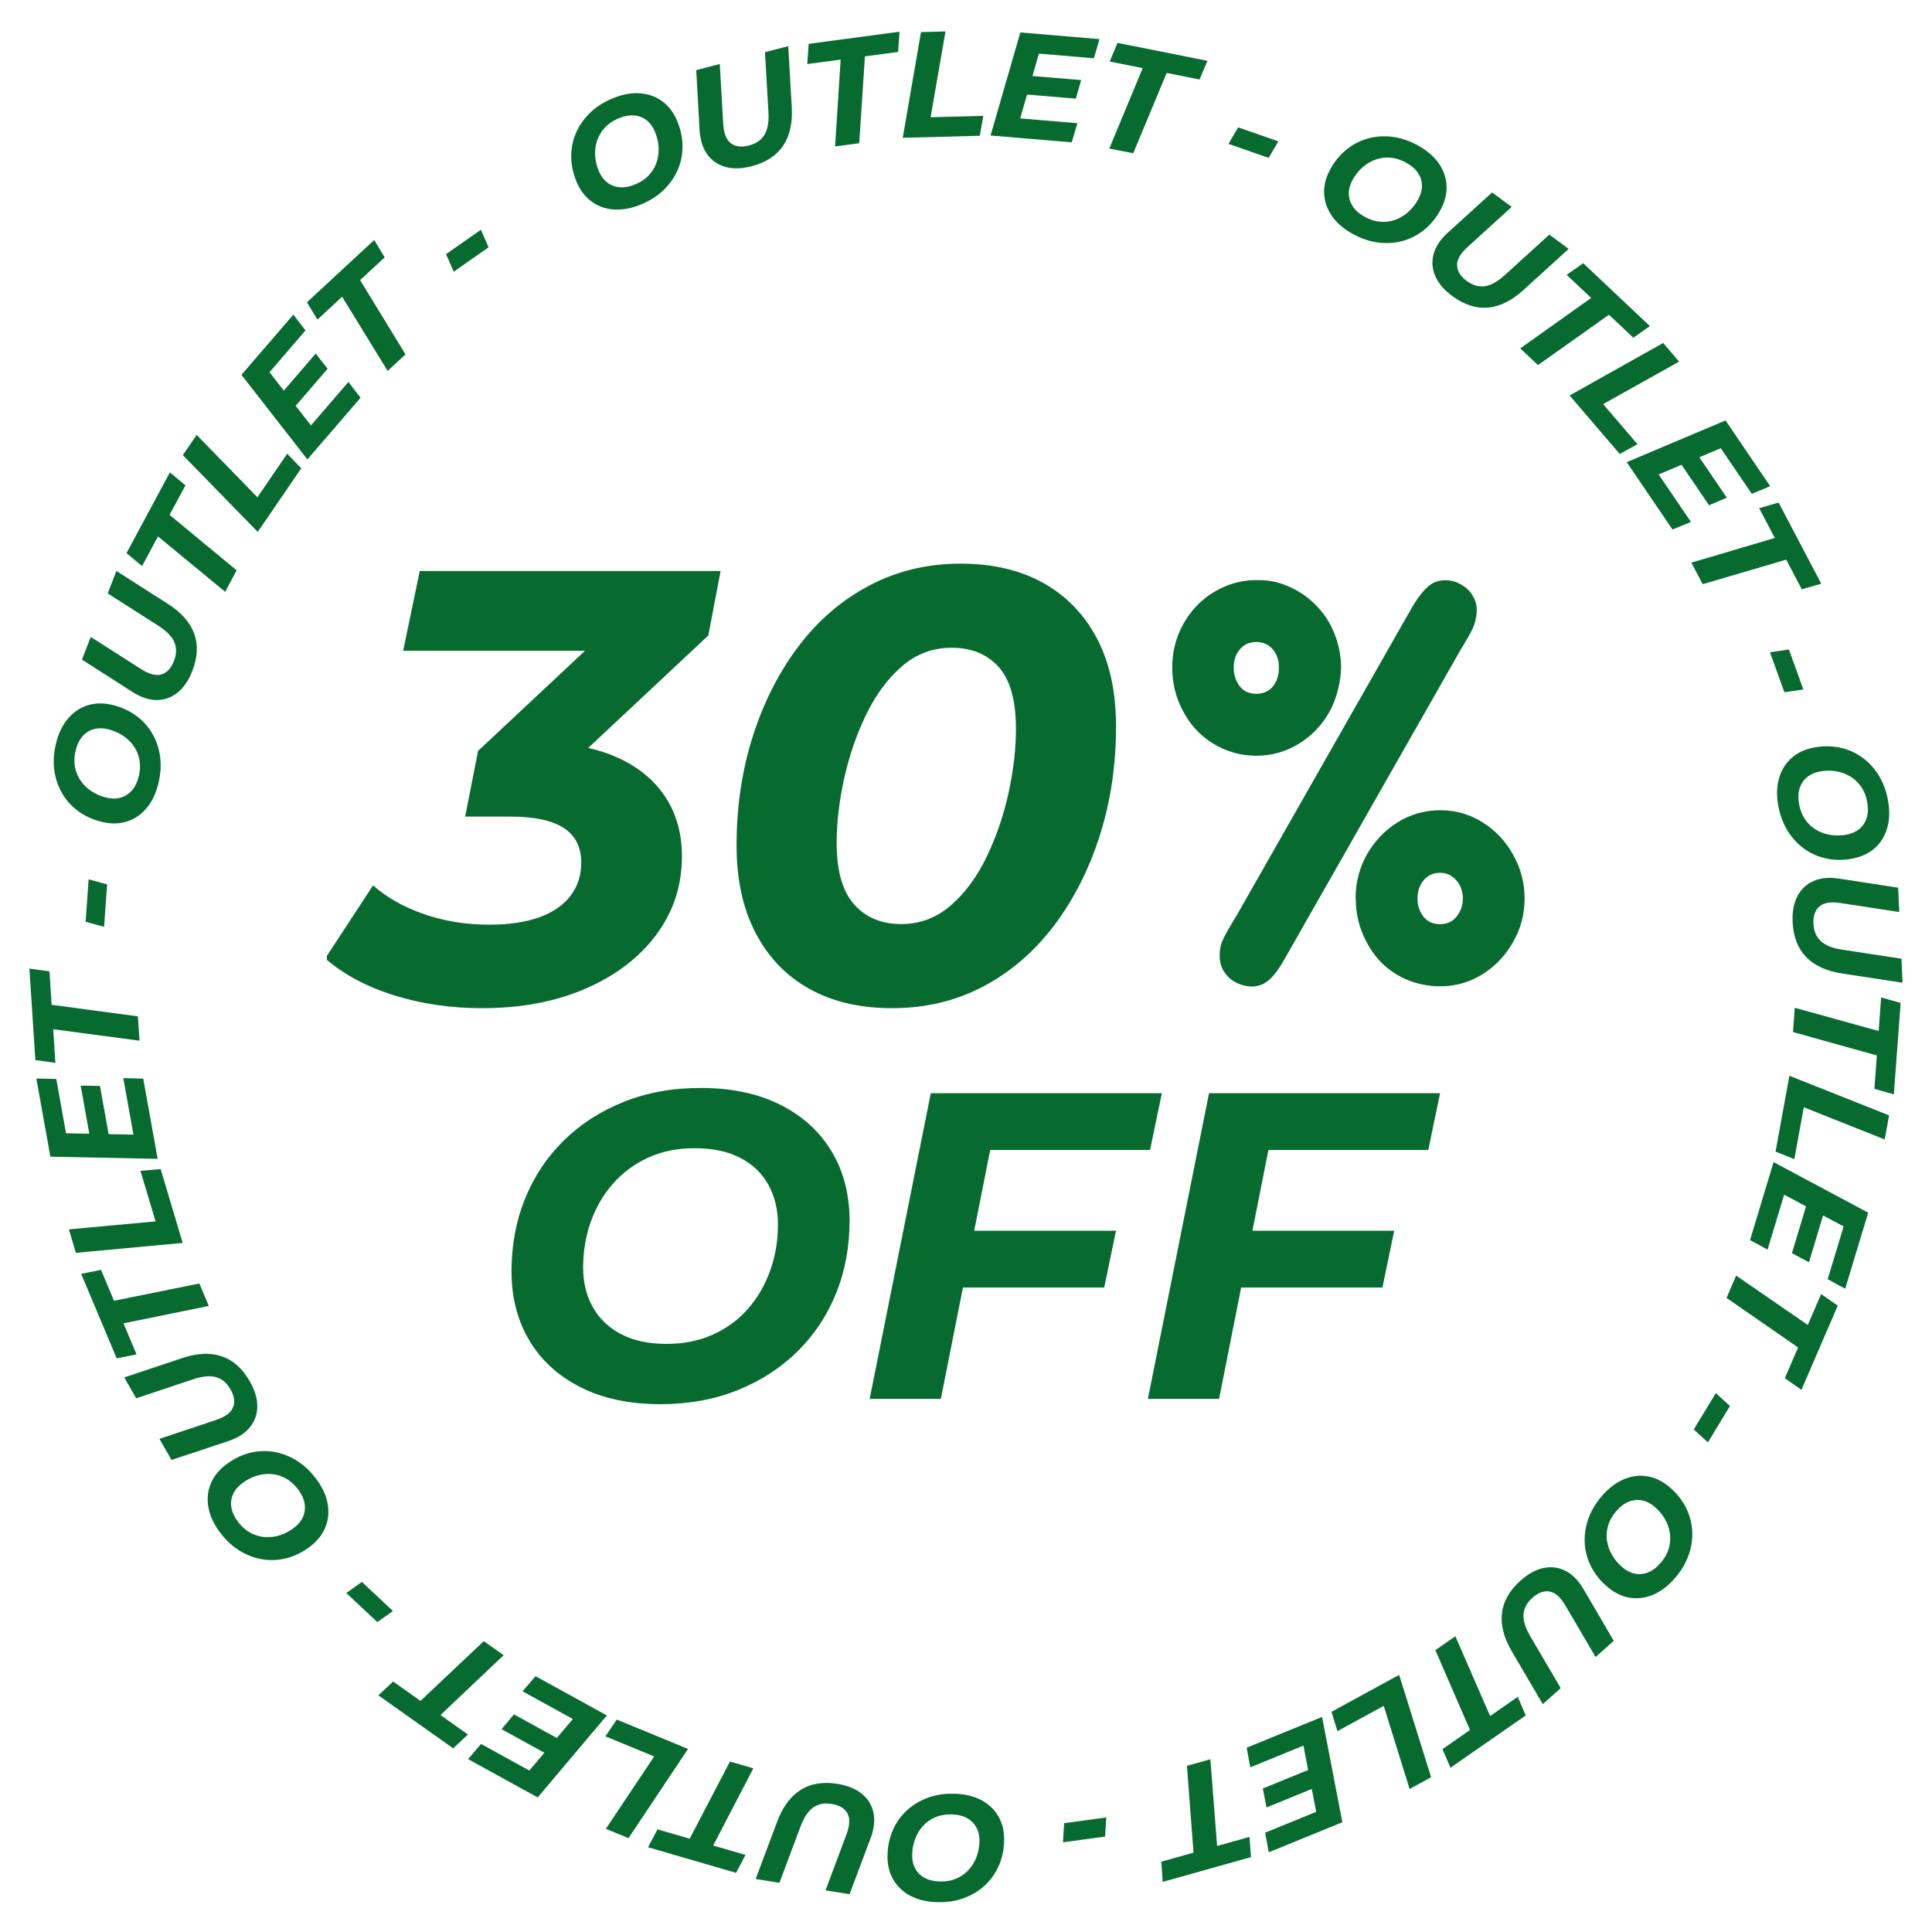 <?xml version="1.0" encoding="utf-8"?>
<!-- Generator: Adobe Illustrator 16.0.0, SVG Export Plug-In . SVG Version: 6.00 Build 0)  -->
<!DOCTYPE svg PUBLIC "-//W3C//DTD SVG 1.1//EN" "http://www.w3.org/Graphics/SVG/1.1/DTD/svg11.dtd">
<svg version="1.1" id="Capa_1" xmlns="http://www.w3.org/2000/svg" xmlns:xlink="http://www.w3.org/1999/xlink" x="0px" y="0px"
	 width="1080px" height="1080px" viewBox="0 0 1080 1080" enable-background="new 0 0 1080 1080" xml:space="preserve">
<g>
	<path fill="#076B30" d="M358.637,114.155c-5.473,2.299-10.602,3.284-15.386,2.954c-4.784-0.328-8.979-1.816-12.581-4.465
		c-3.603-2.646-6.379-6.295-8.331-10.942s-2.957-9.281-3.015-13.903c-0.059-4.622,0.784-9.014,2.528-13.179
		c1.744-4.163,4.321-7.934,7.731-11.311c3.411-3.375,7.62-6.115,12.629-8.219c5.472-2.298,10.602-3.283,15.386-2.955
		c4.785,0.33,8.978,1.819,12.58,4.465c3.602,2.648,6.379,6.295,8.331,10.942c1.951,4.646,2.956,9.281,3.015,13.903
		c0.058,4.623-0.785,9.016-2.528,13.179c-1.744,4.165-4.321,7.935-7.731,11.31C367.855,109.312,363.645,112.052,358.637,114.155z
		 M355.233,103.012c3.046-1.279,5.563-2.988,7.549-5.129c1.986-2.14,3.42-4.548,4.299-7.227c0.88-2.677,1.234-5.484,1.065-8.419
		c-0.17-2.935-0.851-5.822-2.043-8.662c-1.127-2.684-2.688-4.808-4.68-6.371c-1.993-1.562-4.324-2.45-6.996-2.665
		c-2.672-0.213-5.608,0.351-8.809,1.695c-3.047,1.279-5.55,2.984-7.51,5.113c-1.961,2.13-3.394,4.539-4.299,7.227
		c-0.906,2.689-1.274,5.5-1.104,8.435c0.169,2.936,0.851,5.824,2.043,8.663c1.128,2.685,2.701,4.803,4.719,6.354
		c2.019,1.552,4.362,2.436,7.034,2.649C349.173,104.89,352.083,104.335,355.233,103.012z"/>
	<path fill="#076B30" d="M420.208,92.917c-5.582,1.455-10.498,1.579-14.747,0.371c-4.25-1.207-7.625-3.554-10.125-7.041
		c-2.501-3.485-3.92-7.991-4.261-13.516l-1.882-33.538l13.168-3.432l1.9,33.272c0.297,5.363,1.716,9.03,4.256,11
		c2.539,1.972,5.949,2.399,10.23,1.284c3.955-1.031,6.832-3.04,8.63-6.025c1.796-2.985,2.518-7.267,2.164-12.847l-1.9-33.272
		l13.005-3.389l1.95,34.127c0.509,8.838-1.104,16.029-4.838,21.573C434.023,87.03,428.173,90.84,420.208,92.917z"/>
	<path fill="#076B30" d="M466.821,81.863l3.097-48.548l-18.651,2.489l0.781-11.291l50.79-6.779l-0.781,11.291l-18.567,2.479
		l-3.179,48.56L466.821,81.863z"/>
	<path fill="#076B30" d="M504.641,77.029l10.208-59.089l13.688-0.36l-8.317,47.948l29.474-0.776l-1.975,11.144L504.641,77.029z"/>
	<path fill="#076B30" d="M570.293,66.188l31.976,2.689l-3.176,10.691l-45.367-3.815l16.646-57.608l44.279,3.724l-3.175,10.691
		l-30.72-2.583L570.293,66.188z M576.171,42.404l28.208,2.372l-2.979,10.371l-28.208-2.372L576.171,42.404z"/>
	<path fill="#076B30" d="M620.126,83.018l18.646-44.932l-18.452-3.682l4.394-10.43L674.962,34l-4.394,10.43l-18.37-3.666
		l-18.727,44.916L620.126,83.018z"/>
	<path fill="#076B30" d="M686.717,80.424l5.438-9.224l22.448,7.822l-5.438,9.224L686.717,80.424z"/>
	<path fill="#076B30" d="M756.613,130.989c-5.229-2.812-9.218-6.181-11.97-10.108c-2.753-3.927-4.231-8.125-4.437-12.591
		c-0.207-4.465,0.886-8.918,3.272-13.357s5.358-8.134,8.917-11.085c3.557-2.951,7.503-5.057,11.839-6.319
		c4.333-1.261,8.886-1.627,13.656-1.098c4.77,0.531,9.546,2.082,14.33,4.654c5.228,2.811,9.218,6.182,11.971,10.108
		c2.752,3.928,4.229,8.125,4.437,12.591c0.204,4.466-0.886,8.918-3.272,13.357c-2.387,4.439-5.36,8.134-8.917,11.085
		c-3.559,2.951-7.505,5.058-11.839,6.319c-4.335,1.262-8.887,1.628-13.656,1.098C766.175,135.113,761.396,133.562,756.613,130.989z
		 M763.14,121.336c2.909,1.565,5.82,2.448,8.734,2.646c2.912,0.199,5.687-0.2,8.322-1.2c2.635-0.999,5.041-2.487,7.217-4.464
		c2.176-1.978,3.993-4.322,5.452-7.035c1.379-2.564,2.049-5.112,2.013-7.645c-0.038-2.531-0.813-4.903-2.325-7.116
		c-1.515-2.212-3.799-4.141-6.856-5.785c-2.91-1.565-5.81-2.44-8.697-2.626c-2.89-0.186-5.663,0.214-8.322,1.2
		c-2.661,0.986-5.079,2.467-7.254,4.444c-2.177,1.977-3.994,4.323-5.452,7.035c-1.38,2.565-2.038,5.12-1.976,7.664
		c0.062,2.546,0.849,4.924,2.362,7.136C757.869,117.804,760.13,119.719,763.14,121.336z"/>
	<path fill="#076B30" d="M811.873,165.509c-4.645-3.421-7.836-7.163-9.572-11.225c-1.738-4.062-2.039-8.162-0.903-12.299
		c1.134-4.137,3.741-8.077,7.82-11.819l24.872-22.575l10.956,8.071l-24.655,22.422c-3.979,3.607-5.936,7.018-5.868,10.231
		c0.065,3.214,1.881,6.133,5.443,8.757c3.29,2.424,6.662,3.395,10.113,2.912c3.45-0.483,7.231-2.618,11.345-6.406l24.655-22.422
		l10.821,7.971l-25.29,22.999c-6.547,5.959-13.149,9.233-19.808,9.822C825.144,172.539,818.5,170.392,811.873,165.509z"/>
	<path fill="#076B30" d="M849.825,194.756l39.638-28.203l-13.69-12.908l9.257-6.511l37.281,35.152l-9.257,6.511l-13.629-12.851
		l-39.699,28.145L849.825,194.756z"/>
	<path fill="#076B30" d="M877.425,221.063l52.308-29.32l8.906,10.399l-42.465,23.766l19.18,22.392l-9.896,5.491L877.425,221.063z"/>
	<path fill="#076B30" d="M927.207,265.215l18.036,26.539l-10.306,4.262l-25.592-37.655l55.242-23.325l24.978,36.752l-10.307,4.262
		l-17.328-25.497L927.207,265.215z M949.388,254.813l15.911,23.413l-9.934,4.212l-15.912-23.413L949.388,254.813z"/>
	<path fill="#076B30" d="M945.488,314.522l46.65-13.794l-8.754-16.656l10.87-3.151l23.838,45.357l-10.87,3.151l-8.715-16.582
		l-46.688,13.72L945.488,314.522z"/>
	<path fill="#076B30" d="M989.424,364.634l10.59-1.583l8.058,22.365l-10.59,1.583L989.424,364.634z"/>
	<path fill="#076B30" d="M994.146,450.792c-1.106-5.832-0.999-11.053,0.321-15.664c1.319-4.61,3.65-8.401,6.991-11.372
		c3.341-2.971,7.488-4.925,12.439-5.864c4.952-0.939,9.694-0.955,14.227-0.047c4.532,0.906,8.652,2.647,12.361,5.222
		c3.708,2.574,6.856,5.882,9.448,9.922c2.589,4.04,4.391,8.728,5.402,14.065c1.106,5.831,0.998,11.054-0.321,15.664
		c-1.32,4.611-3.651,8.4-6.991,11.372c-3.342,2.97-7.488,4.925-12.439,5.864c-4.952,0.939-9.694,0.954-14.227,0.047
		c-4.532-0.908-8.653-2.648-12.361-5.223c-3.709-2.575-6.858-5.881-9.448-9.921C996.96,460.818,995.158,456.129,994.146,450.792z
		 M1005.754,449.789c0.616,3.246,1.762,6.063,3.441,8.453c1.678,2.389,3.734,4.293,6.17,5.713c2.436,1.419,5.105,2.352,8.012,2.798
		c2.906,0.445,5.872,0.383,8.898-0.191c2.86-0.542,5.263-1.625,7.207-3.248c1.943-1.623,3.299-3.718,4.066-6.286
		c0.766-2.568,0.827-5.558,0.181-8.968c-0.616-3.247-1.761-6.051-3.434-8.412c-1.675-2.362-3.73-4.266-6.17-5.713
		c-2.441-1.447-5.114-2.394-8.02-2.839c-2.906-0.447-5.873-0.383-8.898,0.191c-2.861,0.542-5.262,1.639-7.199,3.289
		c-1.939,1.65-3.293,3.758-4.059,6.327C1005.183,443.47,1005.118,446.432,1005.754,449.789z"/>
	<path fill="#076B30" d="M1002.099,515.439c-0.267-5.762,0.631-10.597,2.693-14.503c2.062-3.908,5.057-6.723,8.986-8.446
		c3.928-1.724,8.63-2.179,14.105-1.366l33.199,5.11l0.628,13.594l-32.943-5.038c-5.308-0.821-9.189-0.193-11.644,1.883
		c-2.456,2.075-3.58,5.323-3.376,9.742c0.188,4.083,1.557,7.313,4.105,9.691c2.548,2.376,6.587,3.97,12.119,4.78l32.943,5.038
		l0.62,13.426l-33.79-5.168c-8.752-1.334-15.453-4.402-20.103-9.204C1004.993,530.175,1002.479,523.662,1002.099,515.439z"/>
	<path fill="#076B30" d="M1003.298,563.359l46.883,12.982l1.387-18.765l10.891,3.079l-3.776,51.101l-10.891-3.079l1.381-18.681
		l-46.877-13.066L1003.298,563.359z"/>
	<path fill="#076B30" d="M1000.288,601.36l55.728,22.141l-2.462,13.469l-45.212-17.999l-5.302,29.004l-10.499-4.225L1000.288,601.36
		z"/>
	<path fill="#076B30" d="M997.355,667.827l-9.277,30.718l-9.798-5.328l13.163-43.584l52.889,28.258l-12.848,42.539l-9.798-5.329
		l8.913-29.511L997.355,667.827z M1019.396,678.521l-8.185,27.099l-9.524-5.07l8.185-27.099L1019.396,678.521z"/>
	<path fill="#076B30" d="M970.521,713.056l40.053,27.609l7.451-17.278l9.283,6.474l-20.29,47.052l-9.283-6.474l7.417-17.2
		l-40.02-27.687L970.521,713.056z"/>
	<path fill="#076B30" d="M959.157,778.744l7.891,7.239l-12.323,20.328l-7.891-7.238L959.157,778.744z"/>
	<path fill="#076B30" d="M895.187,836.611c3.833-4.533,7.954-7.74,12.366-9.62c4.411-1.881,8.824-2.459,13.236-1.735
		c4.411,0.721,8.542,2.71,12.392,5.964c3.849,3.254,6.85,6.926,9,11.018c2.152,4.09,3.396,8.387,3.733,12.889
		c0.338,4.501-0.246,9.031-1.751,13.588c-1.506,4.557-4.011,8.91-7.518,13.059c-3.831,4.533-7.955,7.74-12.366,9.62
		c-4.412,1.88-8.824,2.458-13.235,1.736c-4.412-0.724-8.543-2.711-12.392-5.964c-3.85-3.254-6.85-6.927-9.001-11.018
		c-2.15-4.092-3.396-8.389-3.733-12.89c-0.338-4.503,0.245-9.031,1.751-13.588S891.681,840.76,895.187,836.611z M903.281,844.993
		c-2.133,2.522-3.599,5.188-4.396,7.998c-0.798,2.808-0.981,5.604-0.549,8.391c0.433,2.785,1.392,5.446,2.876,7.984
		c1.484,2.537,3.402,4.801,5.755,6.789c2.223,1.879,4.578,3.063,7.063,3.551c2.485,0.486,4.966,0.218,7.443-0.804
		c2.477-1.023,4.837-2.859,7.078-5.511c2.133-2.524,3.589-5.18,4.368-7.966c0.779-2.789,0.962-5.585,0.548-8.392
		c-0.414-2.808-1.363-5.479-2.848-8.016c-1.484-2.539-3.403-4.802-5.755-6.79c-2.225-1.88-4.588-3.053-7.091-3.518
		c-2.503-0.467-4.992-0.188-7.47,0.835C907.827,840.567,905.486,842.384,903.281,844.993z"/>
	<path fill="#076B30" d="M850.006,883.554c4.305-3.84,8.623-6.19,12.956-7.053c4.333-0.864,8.406-0.313,12.221,1.65
		c3.814,1.962,7.133,5.325,9.954,10.088l16.964,28.991l-10.155,9.058l-16.859-28.747c-2.71-4.638-5.644-7.255-8.803-7.851
		c-3.159-0.599-6.389,0.576-9.69,3.521c-3.051,2.721-4.695,5.82-4.935,9.297c-0.237,3.477,1.072,7.616,3.931,12.421l16.859,28.748
		l-10.03,8.945l-17.293-29.486c-4.482-7.635-6.325-14.771-5.529-21.406C840.392,895.091,843.861,889.033,850.006,883.554z"/>
	<path fill="#076B30" d="M813.559,914.669l19.423,44.602l15.454-10.734l4.463,10.4l-42.084,29.232l-4.463-10.401l15.385-10.686
		l-19.354-44.649L813.559,914.669z"/>
	<path fill="#076B30" d="M782.132,936.251l17.87,57.24l-12.017,6.563l-14.471-46.462l-25.874,14.136l-3.326-10.818L782.132,936.251z
		"/>
	<path fill="#076B30" d="M728.63,975.813l-29.707,12.131l-2.028-10.967l42.149-17.212l11.342,58.882l-41.139,16.799l-2.028-10.967
		l28.54-11.654L728.63,975.813z M734.198,999.671l-26.207,10.702l-2.058-10.593l26.207-10.702L734.198,999.671z"/>
	<path fill="#076B30" d="M676.604,983.437l3.766,48.501l18.114-5.089l0.815,11.288l-49.331,13.857l-0.814-11.288l18.033-5.065
		l-3.684-48.524L676.604,983.437z"/>
	<path fill="#076B30" d="M618.42,1015.954l-0.659,10.688l-23.554,3.219l0.659-10.688L618.42,1015.954z"/>
	<path fill="#076B30" d="M533.183,1002.688c5.935,0.117,11.022,1.296,15.263,3.536s7.471,5.301,9.69,9.182
		c2.221,3.88,3.279,8.341,3.18,13.38s-1.06,9.683-2.88,13.932s-4.371,7.923-7.654,11.022c-3.281,3.099-7.166,5.501-11.652,7.205
		c-4.487,1.703-9.445,2.502-14.876,2.395c-5.934-0.118-11.022-1.298-15.263-3.537c-4.24-2.241-7.469-5.302-9.69-9.182
		c-2.219-3.881-3.28-8.341-3.18-13.38c0.1-5.038,1.061-9.683,2.88-13.932c1.821-4.248,4.372-7.924,7.654-11.022
		c3.283-3.1,7.166-5.502,11.653-7.205C522.792,1003.379,527.752,1002.581,533.183,1002.688z M531.777,1014.255
		c-3.303-0.065-6.296,0.477-8.98,1.629c-2.683,1.15-4.97,2.771-6.86,4.863c-1.89,2.09-3.352,4.512-4.386,7.264
		c-1.034,2.753-1.583,5.668-1.644,8.748c-0.058,2.91,0.508,5.483,1.695,7.721c1.188,2.235,2.96,3.993,5.315,5.272
		c2.356,1.277,5.269,1.952,8.74,2.021c3.304,0.065,6.283-0.479,8.938-1.63c2.656-1.152,4.942-2.773,6.859-4.863
		c1.919-2.091,3.395-4.512,4.429-7.264c1.035-2.752,1.582-5.669,1.644-8.747c0.058-2.912-0.521-5.486-1.737-7.722
		c-1.217-2.237-3.001-3.995-5.357-5.273C538.078,1014.995,535.193,1014.322,531.777,1014.255z"/>
	<path fill="#076B30" d="M468.226,997.206c5.694,0.923,10.241,2.794,13.641,5.615c3.402,2.819,5.542,6.329,6.42,10.528
		c0.881,4.198,0.36,8.894-1.559,14.086l-11.818,31.442l-13.433-2.177l11.695-31.207c1.893-5.026,2.076-8.954,0.548-11.782
		c-1.526-2.83-4.474-4.597-8.841-5.305c-4.035-0.654-7.478,0.021-10.327,2.027c-2.849,2.007-5.238,5.632-7.167,10.88l-11.695,31.207
		l-13.267-2.15l11.995-32.009c3.103-8.291,7.482-14.219,13.136-17.783C453.209,997.013,460.1,995.89,468.226,997.206z"/>
	<path fill="#076B30" d="M421.123,988.506l-22.441,43.161l18.067,5.256l-5.274,10.013l-49.201-14.312l5.274-10.014l17.987,5.232
		l22.521-43.139L421.123,988.506z"/>
	<path fill="#076B30" d="M384.603,977.667l-33.279,49.883l-12.659-5.218l27.035-40.463l-27.259-11.235l6.322-9.388L384.603,977.667z
		"/>
	<path fill="#076B30" d="M320.214,960.935l-28.11-15.475l7.253-8.472l39.884,21.955l-38.658,45.84l-38.928-21.429l7.253-8.473
		l27.006,14.866L320.214,960.935z M305.163,980.265l-24.799-13.651l6.944-8.26l24.799,13.651L305.163,980.265z"/>
	<path fill="#076B30" d="M281.549,925.264l-35.321,33.451l15.355,10.875l-8.259,7.737l-41.816-29.613l8.259-7.737l15.287,10.825
		l35.389-33.402L281.549,925.264z"/>
	<path fill="#076B30" d="M219.646,900.544l-8.712,6.226l-17.346-16.255l8.712-6.226L219.646,900.544z"/>
	<path fill="#076B30" d="M176.2,825.995c3.646,4.685,5.935,9.379,6.865,14.084c0.931,4.704,0.588,9.141-1.029,13.31
		c-1.615,4.168-4.413,7.8-8.39,10.896c-3.977,3.097-8.188,5.275-12.636,6.537c-4.446,1.263-8.907,1.595-13.382,0.997
		c-4.474-0.598-8.786-2.103-12.935-4.515c-4.148-2.412-7.892-5.761-11.229-10.048c-3.646-4.684-5.934-9.379-6.865-14.083
		c-0.93-4.705-0.586-9.142,1.029-13.31c1.617-4.168,4.414-7.8,8.39-10.896c3.977-3.096,8.189-5.273,12.636-6.536
		c4.447-1.262,8.909-1.595,13.382-0.997c4.476,0.598,8.787,2.102,12.936,4.515C169.12,818.36,172.864,821.71,176.2,825.995z
		 M166.331,832.188c-2.029-2.606-4.335-4.591-6.92-5.95c-2.583-1.358-5.283-2.114-8.098-2.266c-2.814-0.15-5.616,0.239-8.406,1.168
		c-2.789,0.931-5.399,2.34-7.83,4.232c-2.297,1.788-3.939,3.849-4.93,6.18c-0.988,2.331-1.237,4.813-0.748,7.448
		c0.491,2.636,1.801,5.323,3.934,8.063c2.03,2.607,4.328,4.579,6.895,5.916c2.568,1.338,5.267,2.093,8.098,2.266
		c2.833,0.174,5.643-0.204,8.431-1.135c2.79-0.929,5.4-2.341,7.83-4.231c2.298-1.789,3.933-3.86,4.904-6.213
		c0.972-2.354,1.213-4.847,0.722-7.482C169.724,837.549,168.429,834.884,166.331,832.188z"/>
	<path fill="#076B30" d="M139.604,772.122c2.867,5.006,4.275,9.717,4.224,14.135c-0.05,4.418-1.431,8.29-4.14,11.616
		c-2.708,3.326-6.685,5.878-11.927,7.654l-31.872,10.606l-6.763-11.808l31.611-10.556c5.097-1.692,8.264-4.022,9.5-6.989
		c1.238-2.968,0.756-6.37-1.443-10.21c-2.031-3.546-4.724-5.796-8.076-6.748c-3.352-0.951-7.673-0.525-12.965,1.278l-31.611,10.555
		l-6.68-11.662l32.423-10.826c8.396-2.808,15.758-3.136,22.087-0.986C130.302,760.332,135.512,764.979,139.604,772.122z"/>
	<path fill="#076B30" d="M116.704,730.027l-47.662,9.739l7.292,17.346l-11.101,2.206l-19.856-47.236l11.101-2.206l7.259,17.269
		l47.695-9.662L116.704,730.027z"/>
	<path fill="#076B30" d="M102.122,694.801l-59.708,5.546l-3.915-13.12l48.458-4.468l-8.431-28.253l11.273-0.998L102.122,694.801z"/>
	<path fill="#076B30" d="M74.593,634.257l-5.667-31.584l11.149,0.304l8.041,44.813l-59.953-1.19l-7.848-43.737l11.149,0.304
		l5.445,30.344L74.593,634.257z M50.099,634.726l-5-27.862l10.789,0.197l5,27.863L50.099,634.726z"/>
	<path fill="#076B30" d="M77.977,581.745l-48.226-6.389l1.216,18.776l-11.211-1.547l-3.312-51.133L27.656,543l1.211,18.693
		l48.231,6.472L77.977,581.745z"/>
	<path fill="#076B30" d="M58.188,518.112l-10.326-2.836l1.68-23.713l10.325,2.837L58.188,518.112z"/>
	<path fill="#076B30" d="M88.675,437.405c-1.342,5.783-3.547,10.516-6.616,14.202c-3.068,3.686-6.731,6.213-10.987,7.582
		c-4.255,1.37-8.838,1.484-13.748,0.344c-4.91-1.14-9.255-3.039-13.035-5.699c-3.781-2.659-6.848-5.915-9.202-9.768
		c-2.354-3.851-3.9-8.148-4.64-12.891c-0.738-4.742-0.494-9.758,0.734-15.05c1.342-5.781,3.548-10.516,6.616-14.202
		c3.069-3.686,6.732-6.212,10.987-7.582c4.256-1.369,8.838-1.484,13.748-0.344c4.91,1.14,9.254,3.04,13.035,5.699
		c3.78,2.66,6.849,5.917,9.202,9.768c2.354,3.853,3.901,8.149,4.64,12.891C90.148,427.097,89.903,432.115,88.675,437.405z
		 M77.649,433.639c0.747-3.218,0.836-6.259,0.264-9.123c-0.571-2.862-1.684-5.435-3.339-7.717c-1.655-2.281-3.722-4.212-6.201-5.794
		c-2.479-1.581-5.217-2.72-8.218-3.417c-2.835-0.658-5.471-0.637-7.905,0.063c-2.433,0.7-4.519,2.07-6.257,4.109
		c-1.737,2.041-3,4.751-3.785,8.133c-0.748,3.219-0.832,6.246-0.254,9.082c0.579,2.837,1.691,5.409,3.34,7.717
		c1.649,2.31,3.712,4.254,6.191,5.835c2.479,1.582,5.219,2.721,8.218,3.417c2.837,0.659,5.475,0.625,7.914-0.103
		c2.44-0.727,4.529-2.109,6.267-4.15C75.622,439.65,76.877,436.966,77.649,433.639z"/>
	<path fill="#076B30" d="M107.519,375.065c-2.09,5.377-4.868,9.434-8.336,12.171c-3.467,2.739-7.346,4.1-11.636,4.083
		c-4.29-0.014-8.773-1.502-13.451-4.463l-28.286-18.115l4.93-12.684l28.082,17.946c4.521,2.899,8.324,3.898,11.409,2.993
		c3.086-0.903,5.429-3.417,7.032-7.541c1.48-3.81,1.538-7.318,0.17-10.523c-1.368-3.205-4.416-6.297-9.146-9.278l-28.082-17.946
		l4.87-12.527l28.804,18.407c7.462,4.764,12.346,10.283,14.653,16.556C110.839,360.42,110.501,367.393,107.519,375.065z"/>
	<path fill="#076B30" d="M125.856,330.814l-37.537-30.944l-8.906,16.575l-8.694-7.246l24.252-45.137l8.694,7.246l-8.866,16.501
		l37.497,31.018L125.856,330.814z"/>
	<path fill="#076B30" d="M144.08,297.336l-41.883-42.914l7.733-11.299l33.966,34.849l16.652-24.332l7.869,8.134L144.08,297.336z"/>
	<path fill="#076B30" d="M173.81,237.812l20.953-24.302l6.79,8.848l-29.729,34.482l-36.855-47.302l29.016-33.655l6.79,8.848
		l-20.13,23.349L173.81,237.812z M158.01,219.089l18.484-21.44l6.645,8.502l-18.484,21.439L158.01,219.089z"/>
	<path fill="#076B30" d="M216.701,207.345l-25.45-41.458l-13.807,12.783l-5.869-9.677l37.599-34.812l5.869,9.677l-13.745,12.727
		l25.388,41.516L216.701,207.345z"/>
	<path fill="#076B30" d="M253.64,151.876l-4.296-9.809l19.482-13.622l4.296,9.809L253.64,151.876z"/>
</g>
<g>
	<defs>
		<rect id="SVGID_1_" width="1080" height="1080"/>
	</defs>
	<clipPath id="SVGID_2_">
		<use xlink:href="#SVGID_1_"  overflow="visible"/>
	</clipPath>
	<path clip-path="url(#SVGID_2_)" fill="#076B30" d="M655.279,373.132c0-8.801,2.085-16.908,6.252-24.435
		c4.285-7.528,9.96-13.549,17.256-17.833c7.295-4.401,15.169-6.602,23.623-6.602c8.455,0,12.971,1.39,18.761,3.938
		c5.79,2.664,10.886,6.253,15.055,10.77c4.284,4.4,7.526,9.612,9.843,15.518s3.591,12.159,3.591,18.645
		c0,6.484-2.086,16.791-6.254,24.319c-4.169,7.643-9.844,13.664-17.139,18.181c-7.295,4.516-15.285,6.832-23.973,6.832
		c-8.685,0-16.906-2.316-24.202-6.832c-7.296-4.517-12.854-10.538-16.793-18.181C657.248,389.923,655.279,381.7,655.279,373.132z
		 M691.293,511.75l97.623-171.507c3.127-5.442,6.138-9.379,8.918-11.927c2.78-2.664,6.021-3.938,9.844-3.938
		c3.82,0,6.253,0.812,9.031,2.317c2.779,1.621,4.979,3.59,6.486,6.253c1.619,2.547,2.315,5.326,2.315,8.221
		s-0.812,7.064-2.315,10.307c-1.623,3.243-3.938,7.296-7.065,12.391l-97.622,171.505c-2.896,5.211-5.675,9.265-8.57,11.928
		c-2.894,2.779-6.253,4.169-10.19,4.169c-3.937,0-9.265-1.621-12.738-4.979c-3.475-3.358-5.212-7.295-5.212-11.928
		c0-4.632,0.695-6.947,2.201-10.075C685.505,521.36,687.936,517.191,691.293,511.75 M689.672,373.132
		c0,4.168,1.158,7.642,3.359,10.538c2.316,2.895,5.443,4.169,9.263,4.169c3.821,0,7.065-1.389,9.266-4.169
		c2.315-2.779,3.358-6.369,3.358-10.538c0-4.17-1.158-7.412-3.358-10.076c-2.315-2.663-5.327-4.169-9.266-4.169
		c-3.938,0-6.946,1.391-9.263,4.169C690.715,365.835,689.672,369.078,689.672,373.132 M792.391,502.368
		c0,3.822,1.158,7.18,3.358,10.075c2.316,2.895,5.442,4.169,9.264,4.169s6.949-1.39,9.149-4.169c2.315-2.779,3.59-6.253,3.59-10.075
		c0-3.822-1.159-7.411-3.59-10.191c-2.433-2.778-5.328-4.284-9.149-4.284s-6.947,1.389-9.264,4.284
		C793.433,495.073,792.391,498.315,792.391,502.368 M757.765,502.368c0-8.916,2.085-17.022,6.254-24.55
		c4.285-7.527,9.96-13.549,17.138-18.066c7.181-4.516,15.288-6.832,23.973-6.832c8.686,0,16.56,2.316,23.738,6.832
		c7.183,4.517,12.855,10.539,17.024,18.182c4.285,7.527,6.369,15.634,6.369,24.318c0,8.685-2.084,16.792-6.369,24.204
		c-4.169,7.527-9.842,13.548-17.024,18.065c-7.179,4.517-15.168,6.832-23.738,6.832c-8.569,0-17.139-2.2-24.435-6.601
		c-7.295-4.4-12.854-10.539-16.792-18.181c-4.053-7.528-6.022-15.634-6.022-24.204H757.765z"/>
	<g clip-path="url(#SVGID_2_)" enable-background="new    ">
		<g>
			<defs>
				<rect id="SVGID_3_" x="178.759" y="267.706" width="468.577" height="383.059"/>
			</defs>
			<clipPath id="SVGID_4_">
				<use xlink:href="#SVGID_3_"  overflow="visible"/>
			</clipPath>
			<g clip-path="url(#SVGID_4_)" enable-background="new    ">
				<g>
					<defs>
						<rect id="SVGID_5_" x="182.735" y="267.706" width="470.437" height="383.059"/>
					</defs>
					<clipPath id="SVGID_6_">
						<use xlink:href="#SVGID_5_"  overflow="visible"/>
					</clipPath>
					<g clip-path="url(#SVGID_6_)">
						<path fill="#076B30" d="M269.647,563.581c-17.623,0-34.099-2.403-49.427-7.208c-15.333-4.806-28.146-11.671-38.443-20.595
							l26.773-40.846c7.777,6.865,17.334,12.244,28.661,16.132c11.327,3.894,23.394,5.835,36.212,5.835
							c10.984,0,20.305-1.373,27.974-4.119c7.664-2.746,13.5-6.747,17.505-12.013c4.001-5.261,6.007-11.44,6.007-18.535
							c0-8.694-3.261-15.156-9.782-19.394c-6.521-4.231-16.422-6.35-29.69-6.35h-25.4l7.208-36.727l81.005-75.857l3.775,19.908
							H225.369l9.268-44.622h168.189l-6.865,36.041l-81.005,75.856L288.869,415.3h12.357c16.701,0,31.004,2.574,42.905,7.723
							c11.896,5.148,21.05,12.475,27.459,21.967c6.404,9.499,9.611,20.767,9.611,33.81c0,16.25-4.752,30.779-14.245,43.592
							c-9.498,12.818-22.654,22.885-39.473,30.205C310.665,559.918,291.384,563.581,269.647,563.581z"/>
						<path fill="#076B30" d="M498.588,563.581c-17.849,0-33.241-3.604-46.166-10.813c-12.931-7.208-22.943-17.618-30.034-31.235
							c-7.096-13.612-10.641-29.916-10.641-48.912c0-21.737,3.03-42.101,9.096-61.097c6.06-18.991,14.588-35.751,25.571-50.285
							c10.984-14.529,24.199-25.856,39.645-33.981c15.446-8.12,32.437-12.186,50.972-12.186c17.849,0,33.236,3.604,46.167,10.813
							c12.925,7.208,22.938,17.564,30.033,31.063c7.091,13.504,10.641,29.862,10.641,49.083c0,21.742-3.035,42.106-9.096,61.097
							c-6.065,18.997-14.588,35.756-25.571,50.285c-10.984,14.534-24.146,25.861-39.474,33.981
							C534.398,559.516,517.349,563.581,498.588,563.581z M503.737,516.557c10.522,0,19.79-3.486,27.803-10.469
							c8.007-6.978,14.7-16.074,20.079-27.288c5.374-11.209,9.439-23.11,12.186-35.697c2.746-12.582,4.119-24.483,4.119-35.697
							c0-15.789-3.207-27.288-9.611-34.496c-6.408-7.208-15.221-10.812-26.429-10.812c-10.528,0-19.795,3.492-27.803,10.469
							c-8.013,6.982-14.706,16.079-20.08,27.288c-5.379,11.214-9.439,23.115-12.186,35.697c-2.746,12.587-4.119,24.488-4.119,35.697
							c0,15.564,3.261,27.003,9.782,34.324C484.001,512.899,492.753,516.557,503.737,516.557z"/>
					</g>
				</g>
			</g>
		</g>
		<g enable-background="new    ">
			<g>
				<defs>
					<rect id="SVGID_7_" x="265.086" y="539.561" width="547.44" height="383.06"/>
				</defs>
				<clipPath id="SVGID_8_">
					<use xlink:href="#SVGID_7_"  overflow="visible"/>
				</clipPath>
				<g clip-path="url(#SVGID_8_)" enable-background="new    ">
					<g>
						<defs>
							<rect id="SVGID_9_" x="266.28" y="490.252" width="547.441" height="383.06"/>
						</defs>
						<clipPath id="SVGID_10_">
							<use xlink:href="#SVGID_9_"  overflow="visible"/>
						</clipPath>
						<g clip-path="url(#SVGID_10_)">
							<path fill="#076B30" d="M369.195,784.938c-17.255,0-32.106-3.131-44.559-9.4c-12.451-6.265-22.017-14.974-28.688-26.125
								c-6.677-11.147-10.011-24.049-10.011-38.697c0-14.651,2.521-28.201,7.569-40.653c5.044-12.451,12.245-23.274,21.607-32.473
								c9.359-9.194,20.509-16.396,33.45-21.607c12.939-5.207,27.304-7.813,43.093-7.813c17.251,0,32.107,3.136,44.559,9.399
								c12.452,6.268,22.012,14.978,28.689,26.125c6.671,11.15,10.01,24.05,10.01,38.698c0,14.649-2.526,28.199-7.57,40.652
								c-5.046,12.451-12.249,23.279-21.607,32.472c-9.362,9.199-20.509,16.4-33.45,21.608
								C399.348,782.331,384.98,784.938,369.195,784.938z M372.613,751.244c9.602,0,18.269-1.748,26.002-5.25
								c7.73-3.499,14.283-8.339,19.655-14.527c5.371-6.185,9.48-13.306,12.33-21.363c2.847-8.058,4.273-16.56,4.273-25.516
								c0-8.46-1.793-15.907-5.371-22.34c-3.583-6.428-8.832-11.433-15.748-15.016c-6.92-3.578-15.424-5.371-25.515-5.371
								c-9.605,0-18.231,1.751-25.88,5.251c-7.652,3.5-14.203,8.343-19.654,14.527c-5.456,6.187-9.607,13.305-12.452,21.363
								c-2.85,8.057-4.273,16.564-4.273,25.514c0,8.466,1.831,15.911,5.494,22.34c3.663,6.433,8.95,11.438,15.87,15.017
								C354.259,749.455,362.684,751.244,372.613,751.244z"/>
							<path fill="#076B30" d="M525.942,782.008h-39.798l34.182-170.91h129.159l-6.592,31.741h-89.362L525.942,782.008z
								 M541.568,688.007h82.281l-6.593,31.741H535.22L541.568,688.007z"/>
							<path fill="#076B30" d="M681.468,782.008h-39.797l34.182-170.91h129.158l-6.592,31.741h-89.361L681.468,782.008z
								 M697.094,688.007h82.281l-6.593,31.741h-82.036L697.094,688.007z"/>
						</g>
					</g>
				</g>
			</g>
		</g>
	</g>
</g>
<g>
</g>
<g>
</g>
<g>
</g>
<g>
</g>
<g>
</g>
<g>
</g>
</svg>
